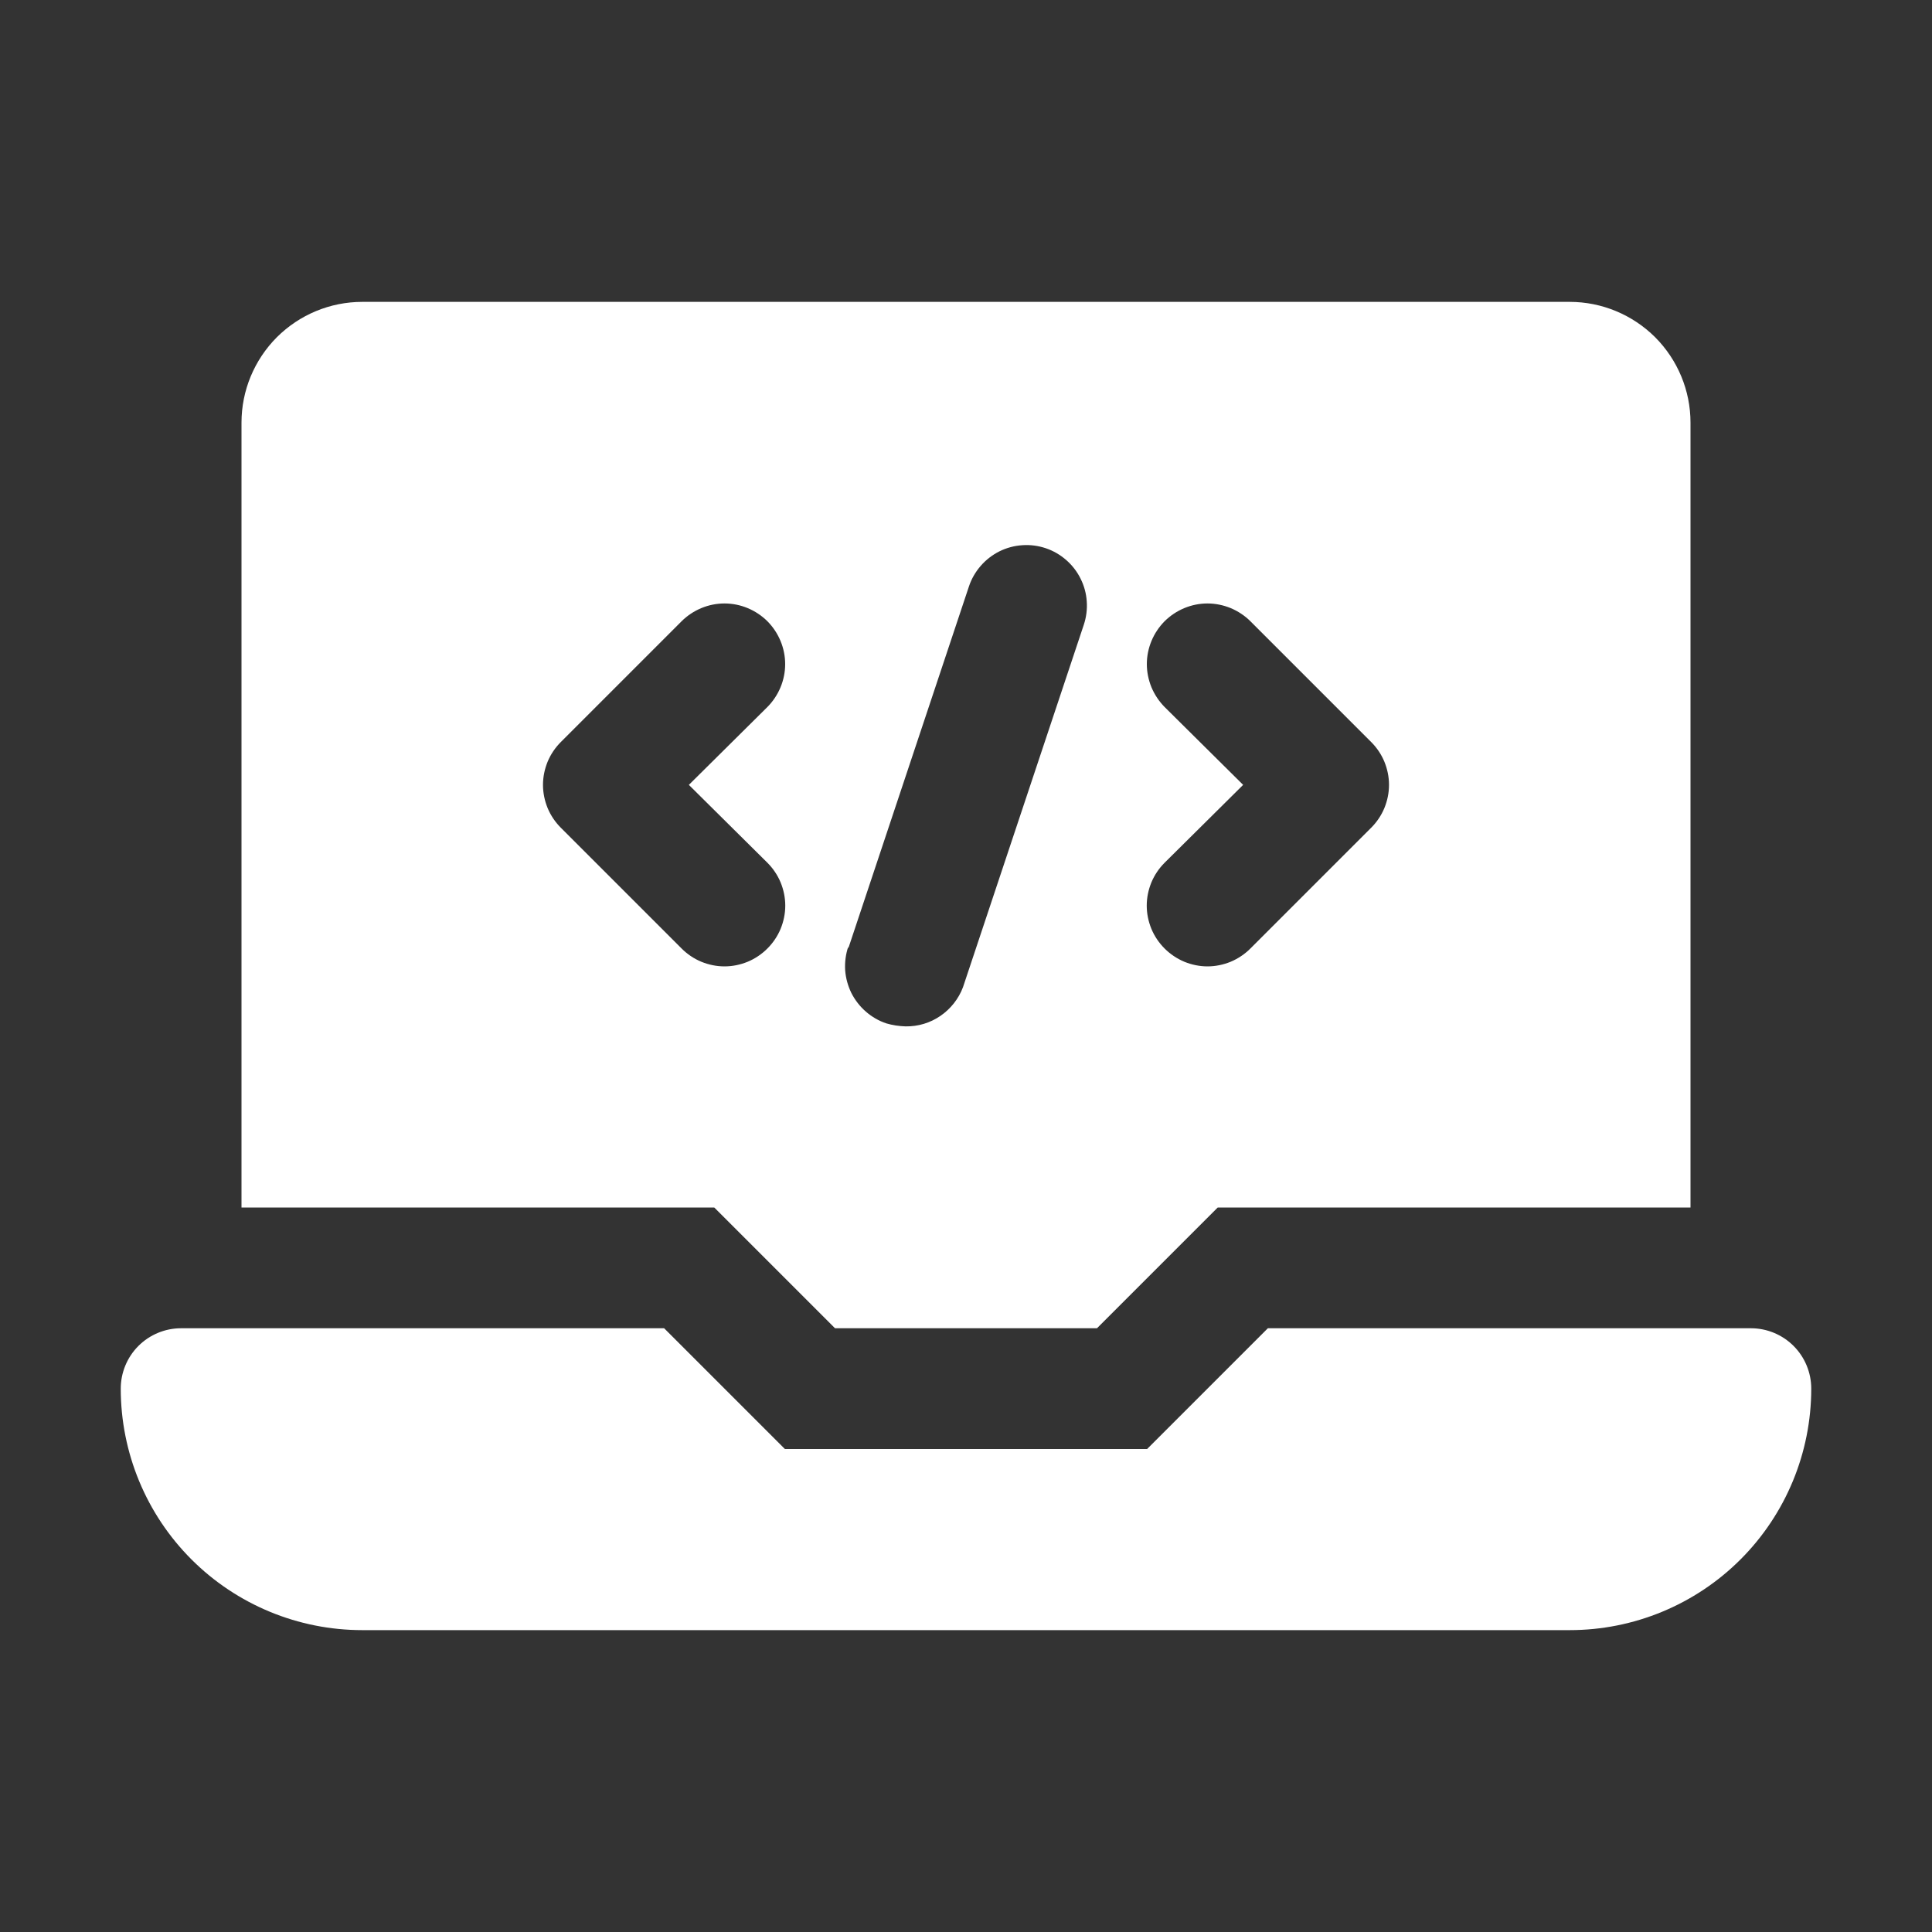 <svg width="20" height="20" viewBox="0 0 20 20" fill="none" xmlns="http://www.w3.org/2000/svg">
<rect x="0" y="0" width="20" height="20" fill="#333333" stroke="none"/>
<path d="M18.125 13.75H13.125L11.875 15H8.125L6.875 13.75H1.875C1.709 13.75 1.55 13.816 1.433 13.933C1.316 14.05 1.25 14.209 1.25 14.375C1.25 15.038 1.513 15.674 1.982 16.143C2.451 16.612 3.087 16.875 3.75 16.875H16.25C16.913 16.875 17.549 16.612 18.018 16.143C18.487 15.674 18.75 15.038 18.75 14.375C18.75 14.209 18.684 14.05 18.567 13.933C18.45 13.816 18.291 13.75 18.125 13.75ZM8.644 13.75H11.356L12.606 12.5H17.5V4.375C17.5 4.043 17.368 3.726 17.134 3.491C16.899 3.257 16.581 3.125 16.25 3.125H3.75C3.418 3.125 3.101 3.257 2.866 3.491C2.632 3.726 2.5 4.043 2.5 4.375V12.5H7.394L8.644 13.75ZM12.056 7.319C11.998 7.26 11.952 7.191 11.92 7.115C11.889 7.039 11.872 6.957 11.872 6.875C11.872 6.709 11.939 6.549 12.056 6.431C12.174 6.314 12.334 6.247 12.5 6.247C12.582 6.247 12.664 6.264 12.74 6.295C12.816 6.327 12.886 6.373 12.944 6.431L14.194 7.681C14.252 7.739 14.299 7.808 14.331 7.885C14.362 7.961 14.379 8.042 14.379 8.125C14.379 8.208 14.362 8.289 14.331 8.365C14.299 8.442 14.252 8.511 14.194 8.569L12.944 9.819C12.886 9.877 12.816 9.924 12.74 9.956C12.664 9.987 12.582 10.004 12.5 10.004C12.418 10.004 12.336 9.987 12.26 9.956C12.184 9.924 12.114 9.877 12.056 9.819C11.998 9.761 11.951 9.692 11.919 9.615C11.888 9.539 11.871 9.458 11.871 9.375C11.871 9.292 11.888 9.211 11.919 9.135C11.951 9.058 11.998 8.989 12.056 8.931L12.869 8.125L12.056 7.319ZM8.781 9.819L10.031 6.069C10.057 5.991 10.099 5.919 10.153 5.857C10.207 5.795 10.273 5.744 10.347 5.707C10.42 5.671 10.501 5.649 10.583 5.644C10.665 5.638 10.747 5.649 10.825 5.675C10.903 5.701 10.975 5.743 11.037 5.797C11.099 5.851 11.15 5.917 11.186 5.99C11.223 6.064 11.245 6.144 11.25 6.226C11.256 6.308 11.245 6.391 11.219 6.469L9.969 10.219C9.924 10.339 9.842 10.443 9.736 10.516C9.63 10.589 9.504 10.627 9.375 10.625C9.307 10.623 9.24 10.613 9.175 10.594C9.097 10.568 9.025 10.526 8.963 10.472C8.901 10.418 8.85 10.352 8.813 10.279C8.777 10.205 8.755 10.125 8.749 10.043C8.744 9.96 8.755 9.878 8.781 9.8V9.819ZM5.806 8.569C5.748 8.511 5.701 8.442 5.669 8.365C5.638 8.289 5.621 8.208 5.621 8.125C5.621 8.042 5.638 7.961 5.669 7.885C5.701 7.808 5.748 7.739 5.806 7.681L7.056 6.431C7.174 6.314 7.334 6.247 7.5 6.247C7.666 6.247 7.826 6.314 7.944 6.431C8.061 6.549 8.128 6.709 8.128 6.875C8.128 7.041 8.061 7.201 7.944 7.319L7.131 8.125L7.944 8.931C8.002 8.989 8.049 9.058 8.081 9.135C8.112 9.211 8.129 9.292 8.129 9.375C8.129 9.458 8.112 9.539 8.081 9.615C8.049 9.692 8.002 9.761 7.944 9.819C7.886 9.877 7.817 9.924 7.74 9.956C7.664 9.987 7.583 10.004 7.5 10.004C7.417 10.004 7.336 9.987 7.26 9.956C7.183 9.924 7.114 9.877 7.056 9.819L5.806 8.569Z" fill="white"/>
</svg>
